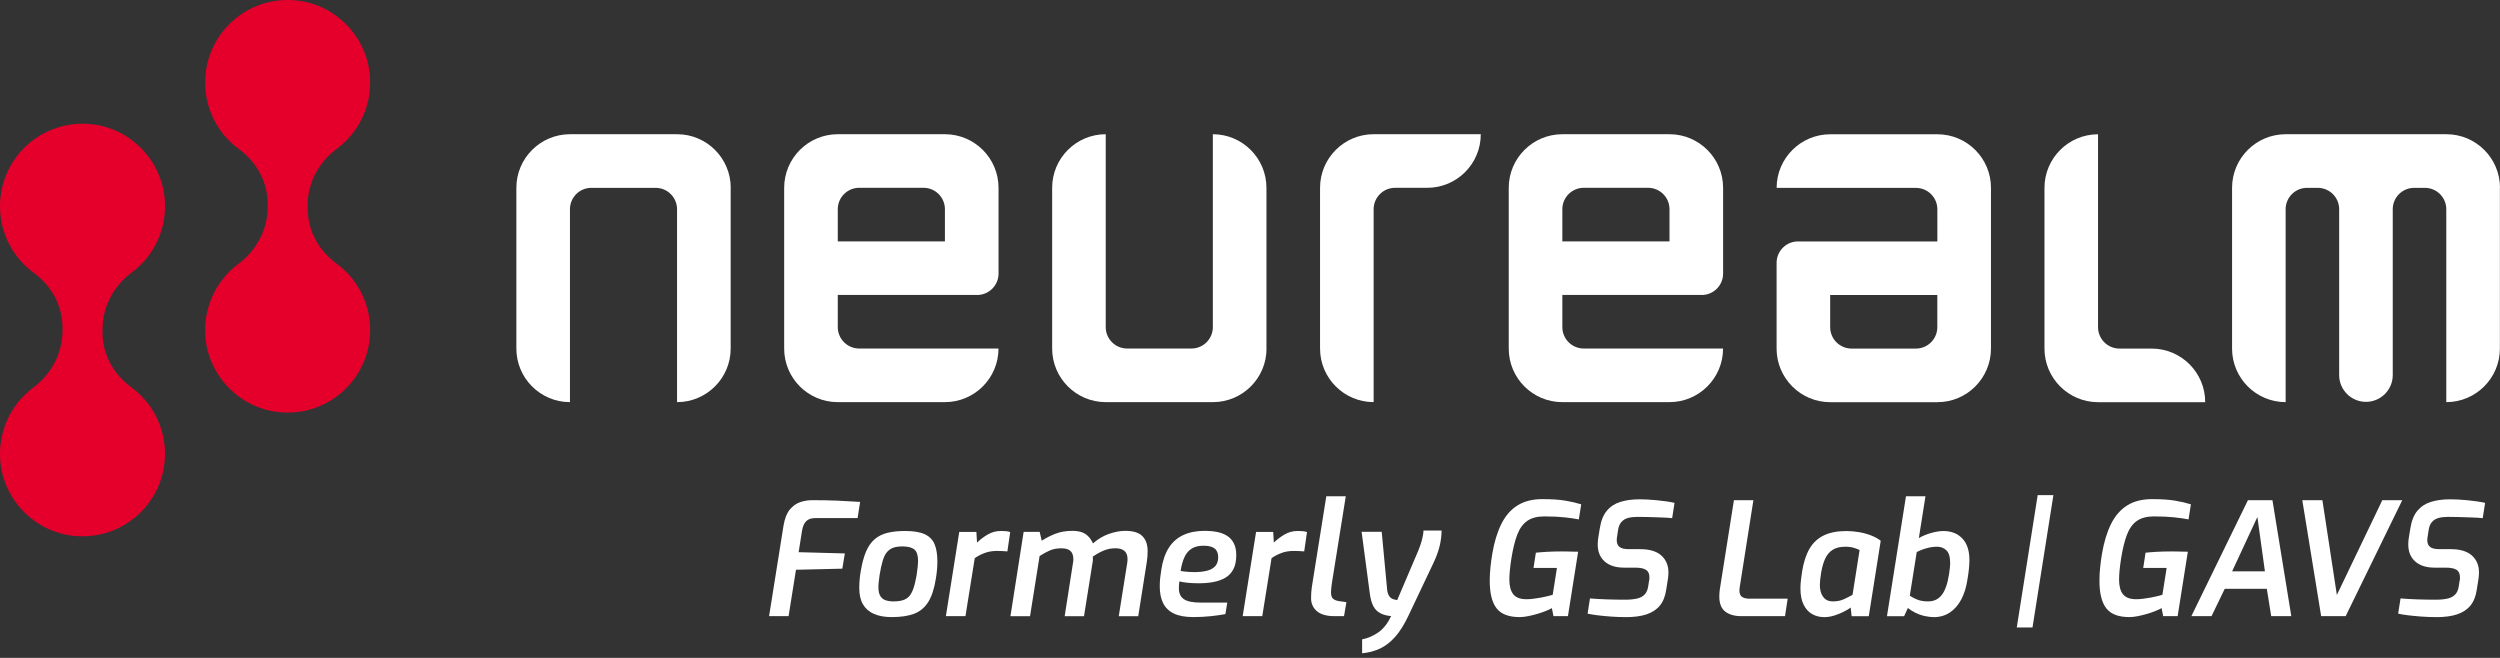 <?xml version="1.0" encoding="UTF-8"?> <svg xmlns="http://www.w3.org/2000/svg" width="190" height="50" viewBox="0 0 190 50" fill="none"><rect x="0" y="0" width="190" height="50" fill="#333333" stroke="none"/><path d="M7.796 25.286V24.997C7.796 23.295 8.643 21.728 10.007 20.715C11.74 19.429 12.784 17.273 12.495 14.89C12.148 12.041 9.84 9.758 6.985 9.444C3.202 9.025 0 11.977 0 15.677C0 17.757 1.014 19.601 2.575 20.742C3.911 21.717 4.749 23.228 4.749 24.884V25.15C4.749 26.864 3.894 28.439 2.522 29.463C0.8 30.749 -0.239 32.902 0.047 35.274C0.394 38.123 2.702 40.406 5.555 40.72C9.338 41.139 12.54 38.187 12.54 34.488C12.54 32.407 11.526 30.563 9.965 29.422C8.629 28.447 7.791 26.936 7.791 25.281L7.796 25.286Z" fill="#E5002B"></path><path d="M23.382 15.879V15.59C23.382 13.888 24.229 12.321 25.596 11.308C27.329 10.022 28.373 7.866 28.084 5.486C27.737 2.637 25.429 0.354 22.577 0.04C18.794 -0.38 15.592 2.573 15.592 6.272C15.592 8.352 16.605 10.197 18.166 11.338C19.502 12.313 20.341 13.824 20.341 15.479V15.746C20.341 17.459 19.486 19.034 18.114 20.059C16.392 21.345 15.353 23.497 15.639 25.869C15.986 28.719 18.294 31.002 21.149 31.316C24.932 31.735 28.134 28.783 28.134 25.083C28.134 23.003 27.121 21.159 25.56 20.017C24.224 19.043 23.385 17.532 23.385 15.876L23.382 15.879Z" fill="#E5002B"></path><path d="M55.531 14.273V26.488C55.531 27.613 55.075 28.629 54.336 29.368C53.6 30.104 52.581 30.562 51.456 30.562V15.903C51.456 15.003 50.726 14.276 49.829 14.276H44.943C44.043 14.276 43.316 15.006 43.316 15.903V30.562C41.069 30.562 39.244 28.737 39.244 26.49V14.276C39.244 13.151 39.7 12.134 40.438 11.395C41.177 10.657 42.194 10.201 43.319 10.201H51.462C52.587 10.201 53.603 10.657 54.342 11.395C55.078 12.131 55.536 13.151 55.536 14.276L55.531 14.273Z" fill="white"></path><path d="M96.25 26.49V14.276C96.25 13.151 95.795 12.134 95.056 11.395C94.32 10.659 93.301 10.201 92.176 10.201V24.86C92.176 25.76 91.445 26.488 90.548 26.488H85.663C84.763 26.488 84.035 25.757 84.035 24.86V10.201C81.789 10.201 79.964 12.026 79.964 14.273V26.488C79.964 27.613 80.419 28.629 81.158 29.368C81.894 30.104 82.913 30.562 84.038 30.562H92.181C93.306 30.562 94.323 30.107 95.062 29.368C95.798 28.632 96.256 27.613 96.256 26.488L96.25 26.49Z" fill="white"></path><path d="M189.992 14.273V26.488C189.992 27.613 189.537 28.629 188.798 29.368C188.062 30.104 187.043 30.562 185.918 30.562V15.903C185.918 15.003 185.187 14.276 184.29 14.276H183.476C182.576 14.276 181.849 15.006 181.849 15.903V28.504C181.849 29.629 180.938 30.54 179.813 30.54C178.688 30.54 177.777 29.629 177.777 28.504V15.903C177.777 15.003 177.047 14.276 176.15 14.276H175.336C174.436 14.276 173.708 15.006 173.708 15.903V30.562C171.461 30.562 169.637 28.737 169.637 26.49V14.276C169.637 13.151 170.092 12.134 170.831 11.395C171.57 10.657 172.586 10.201 173.711 10.201H185.926C187.051 10.201 188.067 10.657 188.806 11.395C189.542 12.131 190 13.151 190 14.276L189.992 14.273Z" fill="white"></path><path d="M112.539 10.202C112.539 12.452 110.717 14.274 108.467 14.274H106.023C105.124 14.274 104.396 15.004 104.396 15.901V30.56C102.149 30.56 100.324 28.735 100.324 26.488V14.274C100.324 13.149 100.78 12.132 101.518 11.393C102.257 10.655 103.274 10.199 104.399 10.199H112.542L112.539 10.202Z" fill="white"></path><path d="M129.329 22.419C130.228 22.419 130.956 21.688 130.956 20.791V14.276C130.956 13.151 130.501 12.134 129.762 11.395C129.026 10.659 128.007 10.201 126.882 10.201H118.738C117.614 10.201 116.597 10.657 115.858 11.395C115.122 12.131 114.664 13.151 114.664 14.276V26.49C114.664 28.74 116.486 30.562 118.736 30.562H126.879C128.004 30.562 129.02 30.107 129.759 29.368C130.495 28.632 130.953 27.613 130.953 26.488H120.366C119.466 26.488 118.738 25.757 118.738 24.86V22.416H129.326L129.329 22.419ZM120.369 14.273H125.254C126.154 14.273 126.882 15.003 126.882 15.9V18.344H118.738V15.9C118.738 15.001 119.469 14.273 120.366 14.273H120.369Z" fill="white"></path><path d="M136.649 18.348C135.749 18.348 135.021 19.079 135.021 19.976V26.492C135.021 27.616 135.477 28.633 136.216 29.372C136.952 30.108 137.971 30.566 139.096 30.566H147.239C148.364 30.566 149.381 30.11 150.119 29.372C150.855 28.636 151.314 27.616 151.314 26.492V14.277C151.314 12.027 149.492 10.205 147.242 10.205H139.099C137.974 10.205 136.957 10.661 136.219 11.399C135.48 12.138 135.024 13.155 135.024 14.28H145.612C146.511 14.28 147.239 15.01 147.239 15.907V18.351H136.652L136.649 18.348ZM145.606 26.492H140.721C139.821 26.492 139.093 25.761 139.093 24.864V22.42H147.236V24.864C147.236 25.764 146.506 26.492 145.609 26.492H145.606Z" fill="white"></path><path d="M167.595 30.563C167.595 28.314 165.773 26.492 163.523 26.492H161.079C160.179 26.492 159.451 25.761 159.451 24.864V10.205C157.205 10.205 155.38 12.03 155.38 14.277V26.492C155.38 27.616 155.835 28.633 156.574 29.372C157.31 30.108 158.329 30.566 159.454 30.566H167.598L167.595 30.563Z" fill="white"></path><path d="M74.261 22.419C75.161 22.419 75.889 21.688 75.889 20.791V14.276C75.889 13.151 75.433 12.134 74.695 11.395C73.959 10.659 72.939 10.201 71.814 10.201H63.671C62.546 10.201 61.53 10.657 60.791 11.395C60.055 12.131 59.597 13.151 59.597 14.276V26.49C59.597 28.74 61.419 30.562 63.668 30.562H71.812C72.936 30.562 73.953 30.107 74.692 29.368C75.428 28.632 75.886 27.613 75.886 26.488H65.299C64.399 26.488 63.671 25.757 63.671 24.86V22.416H74.258L74.261 22.419ZM65.301 14.273H70.187C71.087 14.273 71.814 15.003 71.814 15.9V18.344H63.671V15.9C63.671 15.001 64.401 14.273 65.299 14.273H65.301Z" fill="white"></path><path d="M58.45 46.827L59.55 39.936C59.639 39.411 59.794 39.008 60.022 38.731C60.25 38.453 60.519 38.261 60.828 38.158C61.139 38.056 61.453 38.009 61.772 38.014C62.433 38.014 63.055 38.025 63.636 38.05C64.216 38.075 64.794 38.106 65.369 38.145L65.177 39.375H61.964C61.661 39.375 61.433 39.45 61.278 39.603C61.122 39.753 61.017 39.986 60.961 40.294L60.697 41.966L64.208 42.061L64.016 43.219L60.494 43.302L59.933 46.824H58.453L58.45 46.827Z" fill="white"></path><path d="M67.765 46.899C67.24 46.899 66.793 46.818 66.427 46.66C66.06 46.502 65.782 46.26 65.591 45.938C65.399 45.616 65.305 45.199 65.305 44.691C65.305 44.477 65.313 44.272 65.33 44.077C65.346 43.883 65.369 43.688 65.402 43.497C65.505 42.852 65.644 42.327 65.819 41.919C65.993 41.514 66.216 41.197 66.488 40.969C66.757 40.742 67.082 40.583 67.46 40.492C67.838 40.4 68.282 40.355 68.79 40.355C69.435 40.355 69.935 40.439 70.29 40.605C70.646 40.772 70.89 41.028 71.032 41.369C71.171 41.711 71.24 42.141 71.24 42.658C71.24 42.85 71.232 43.052 71.215 43.266C71.198 43.48 71.171 43.705 71.132 43.935C71.012 44.716 70.818 45.321 70.546 45.752C70.273 46.182 69.915 46.48 69.465 46.649C69.015 46.816 68.449 46.899 67.763 46.899H67.765ZM67.932 45.705C68.188 45.705 68.41 45.677 68.601 45.621C68.793 45.566 68.954 45.469 69.085 45.33C69.215 45.191 69.326 44.988 69.418 44.727C69.51 44.463 69.59 44.13 69.662 43.724C69.693 43.494 69.721 43.288 69.74 43.111C69.76 42.933 69.771 42.764 69.771 42.602C69.771 42.205 69.679 41.925 69.496 41.766C69.312 41.608 69.01 41.528 68.588 41.528C68.318 41.528 68.088 41.558 67.901 41.622C67.715 41.686 67.554 41.794 67.418 41.95C67.282 42.105 67.171 42.327 67.085 42.619C66.996 42.911 66.918 43.277 66.846 43.724C66.821 43.899 66.802 44.06 66.785 44.208C66.768 44.355 66.76 44.496 66.76 44.633C66.76 44.919 66.807 45.141 66.904 45.296C66.999 45.452 67.132 45.56 67.304 45.619C67.477 45.677 67.685 45.708 67.932 45.708V45.705Z" fill="white"></path><path d="M71.887 46.828L72.903 40.426H74.206L74.253 41.237C74.492 41.006 74.761 40.801 75.064 40.623C75.367 40.445 75.706 40.353 76.081 40.353C76.225 40.353 76.35 40.359 76.464 40.37C76.578 40.381 76.678 40.404 76.775 40.437L76.561 41.906C76.442 41.898 76.317 41.889 76.186 41.881C76.056 41.873 75.917 41.87 75.775 41.87C75.417 41.87 75.095 41.925 74.808 42.037C74.522 42.148 74.278 42.276 74.081 42.42L73.375 46.828H71.895H71.887Z" fill="white"></path><path d="M76.794 46.826L77.797 40.424H79.016L79.171 41.094C79.491 40.885 79.838 40.71 80.216 40.563C80.593 40.416 81.027 40.344 81.513 40.344C81.918 40.344 82.243 40.422 82.485 40.577C82.726 40.733 82.921 40.974 83.065 41.299C83.432 40.974 83.835 40.733 84.276 40.577C84.718 40.422 85.134 40.344 85.523 40.344C86.12 40.344 86.554 40.477 86.82 40.744C87.087 41.01 87.22 41.391 87.22 41.885C87.22 42.03 87.215 42.174 87.204 42.321C87.192 42.468 87.173 42.61 87.151 42.746L86.506 46.832H85.026L85.67 42.782C85.679 42.735 85.684 42.688 85.687 42.638C85.69 42.591 85.693 42.543 85.693 42.493C85.693 41.944 85.387 41.669 84.773 41.669C84.454 41.669 84.159 41.727 83.885 41.841C83.61 41.955 83.332 42.11 83.054 42.302C83.062 42.374 83.065 42.455 83.06 42.546C83.057 42.638 83.043 42.741 83.018 42.852L82.385 46.829H80.916L81.538 42.841C81.554 42.76 81.563 42.696 81.568 42.649C81.571 42.602 81.574 42.546 81.574 42.482C81.574 42.218 81.502 42.019 81.36 41.88C81.218 41.741 80.985 41.671 80.668 41.671C80.327 41.671 80.03 41.727 79.78 41.838C79.53 41.949 79.271 42.088 79.01 42.255L78.283 46.829H76.802L76.794 46.826Z" fill="white"></path><path d="M90.696 46.898C90.082 46.898 89.59 46.809 89.216 46.629C88.841 46.451 88.568 46.185 88.396 45.835C88.224 45.485 88.141 45.06 88.141 44.557C88.141 44.335 88.152 44.118 88.177 43.907C88.202 43.696 88.23 43.49 88.26 43.293C88.363 42.616 88.555 42.06 88.832 41.627C89.11 41.194 89.479 40.871 89.938 40.66C90.396 40.449 90.937 40.344 91.568 40.344C91.893 40.344 92.201 40.371 92.487 40.427C92.773 40.483 93.026 40.577 93.245 40.713C93.465 40.849 93.637 41.038 93.765 41.28C93.893 41.524 93.956 41.827 93.956 42.194C93.956 42.632 93.882 42.991 93.729 43.274C93.579 43.557 93.368 43.774 93.101 43.924C92.834 44.074 92.529 44.179 92.187 44.24C91.846 44.301 91.487 44.329 91.112 44.329C90.793 44.329 90.504 44.315 90.24 44.288C89.977 44.26 89.774 44.227 89.632 44.185C89.615 44.274 89.607 44.363 89.602 44.454C89.596 44.546 89.596 44.635 89.596 44.724C89.596 45.099 89.727 45.371 89.985 45.543C90.243 45.715 90.671 45.798 91.268 45.798H93.273L93.129 46.671C92.843 46.726 92.484 46.779 92.054 46.826C91.624 46.873 91.171 46.898 90.693 46.898H90.696ZM90.707 43.482C91.121 43.482 91.465 43.446 91.74 43.374C92.015 43.302 92.223 43.182 92.368 43.016C92.512 42.849 92.582 42.627 92.582 42.346C92.582 42.044 92.49 41.824 92.307 41.682C92.123 41.544 91.846 41.474 91.471 41.474C91.096 41.474 90.804 41.546 90.568 41.694C90.332 41.841 90.151 42.057 90.018 42.343C89.888 42.63 89.788 42.98 89.727 43.393C89.863 43.418 90.015 43.438 90.188 43.452C90.36 43.468 90.532 43.477 90.707 43.477V43.482Z" fill="white"></path><path d="M94.444 46.828L95.461 40.426H96.763L96.811 41.237C97.049 41.006 97.319 40.801 97.622 40.623C97.924 40.445 98.263 40.353 98.638 40.353C98.783 40.353 98.908 40.359 99.021 40.37C99.135 40.381 99.235 40.404 99.332 40.437L99.119 41.906C98.999 41.898 98.874 41.889 98.744 41.881C98.613 41.873 98.474 41.87 98.333 41.87C97.974 41.87 97.652 41.925 97.366 42.037C97.08 42.148 96.836 42.276 96.638 42.42L95.933 46.828H94.453H94.444Z" fill="white"></path><path d="M101.407 46.827C100.827 46.827 100.385 46.702 100.088 46.452C99.791 46.202 99.641 45.868 99.641 45.455C99.641 45.296 99.646 45.146 99.657 45.007C99.668 44.868 99.682 44.738 99.699 44.619L100.799 37.717H102.279L101.252 44.141C101.243 44.196 101.232 44.28 101.215 44.391C101.199 44.502 101.185 44.613 101.174 44.724C101.163 44.835 101.157 44.935 101.157 45.024C101.157 45.263 101.215 45.43 101.329 45.518C101.446 45.61 101.607 45.668 101.813 45.691L102.326 45.763L102.146 46.827H101.404H101.407Z" fill="white"></path><path d="M103.521 49.657V48.593C103.974 48.499 104.388 48.318 104.763 48.054C105.138 47.791 105.46 47.382 105.729 46.824C105.396 46.794 105.118 46.718 104.899 46.602C104.679 46.485 104.507 46.316 104.385 46.088C104.263 45.86 104.171 45.56 104.116 45.185L103.482 40.419H105.01L105.427 44.863C105.457 45.063 105.513 45.213 105.588 45.316C105.663 45.419 105.754 45.491 105.863 45.53C105.971 45.569 106.079 45.594 106.19 45.602L107.804 41.816C107.89 41.603 107.973 41.364 108.048 41.105C108.123 40.847 108.171 40.586 108.187 40.322H109.559C109.559 40.706 109.509 41.1 109.409 41.511C109.309 41.922 109.148 42.358 108.926 42.819L107.062 46.749C106.743 47.432 106.404 47.98 106.046 48.385C105.688 48.791 105.302 49.09 104.888 49.288C104.474 49.482 104.016 49.604 103.513 49.651L103.521 49.657Z" fill="white"></path><path d="M115.5 46.899C114.672 46.899 114.083 46.677 113.739 46.23C113.392 45.785 113.22 45.088 113.22 44.141C113.22 43.813 113.236 43.477 113.273 43.133C113.309 42.788 113.353 42.441 113.411 42.1C113.561 41.2 113.795 40.439 114.103 39.819C114.414 39.197 114.822 38.728 115.333 38.411C115.842 38.092 116.466 37.934 117.208 37.934C117.95 37.934 118.497 37.972 118.952 38.047C119.405 38.122 119.813 38.217 120.172 38.328L119.991 39.475C119.713 39.419 119.355 39.367 118.922 39.319C118.488 39.272 117.969 39.247 117.364 39.247C116.822 39.247 116.391 39.361 116.067 39.589C115.744 39.817 115.494 40.161 115.314 40.628C115.133 41.094 114.986 41.697 114.867 42.436C114.764 43.097 114.711 43.636 114.711 44.049C114.711 44.544 114.811 44.916 115.011 45.166C115.211 45.416 115.544 45.541 116.014 45.541C116.172 45.541 116.35 45.53 116.544 45.505C116.739 45.48 116.93 45.452 117.116 45.416C117.302 45.38 117.475 45.344 117.63 45.307C117.786 45.271 117.911 45.238 118.005 45.205L118.327 43.163H116.547L116.725 42.005C116.939 41.98 117.214 41.961 117.55 41.939C117.883 41.919 118.277 41.908 118.733 41.908C118.852 41.908 118.988 41.908 119.138 41.914C119.288 41.916 119.438 41.922 119.58 41.925C119.724 41.928 119.844 41.93 119.938 41.93L119.163 46.827H118.063L117.944 46.218C117.833 46.282 117.68 46.355 117.483 46.432C117.289 46.513 117.075 46.585 116.844 46.654C116.614 46.721 116.38 46.779 116.144 46.827C115.908 46.874 115.692 46.899 115.494 46.899H115.5Z" fill="white"></path><path d="M123.512 46.899C123.129 46.899 122.76 46.885 122.401 46.857C122.043 46.829 121.715 46.799 121.421 46.763C121.127 46.727 120.871 46.685 120.657 46.638L120.838 45.48C121.196 45.513 121.613 45.535 122.09 45.552C122.568 45.568 123.037 45.577 123.498 45.577C123.848 45.577 124.148 45.549 124.401 45.493C124.651 45.438 124.848 45.335 124.993 45.182C125.137 45.032 125.226 44.816 125.268 44.538L125.329 44.133C125.345 44.085 125.354 44.038 125.354 43.988V43.858C125.354 43.602 125.268 43.419 125.098 43.308C124.926 43.197 124.651 43.141 124.268 43.141H123.432C122.796 43.141 122.301 42.983 121.951 42.669C121.602 42.355 121.427 41.927 121.427 41.386C121.427 41.227 121.438 41.063 121.463 40.897L121.582 40.169C121.668 39.597 121.846 39.147 122.113 38.825C122.379 38.503 122.724 38.275 123.146 38.145C123.568 38.014 124.057 37.947 124.615 37.947C124.79 37.947 124.99 37.953 125.212 37.964C125.434 37.975 125.665 37.995 125.904 38.017C126.143 38.039 126.379 38.069 126.615 38.1C126.851 38.131 127.067 38.172 127.265 38.219L127.084 39.378C126.82 39.353 126.526 39.336 126.201 39.325C125.873 39.314 125.557 39.303 125.245 39.294C124.934 39.286 124.668 39.283 124.446 39.283C124.168 39.283 123.926 39.311 123.723 39.367C123.521 39.422 123.354 39.525 123.221 39.678C123.09 39.828 123.004 40.047 122.965 40.336L122.907 40.73C122.899 40.786 122.89 40.839 122.882 40.886C122.874 40.933 122.871 40.98 122.871 41.03C122.871 41.286 122.943 41.466 123.093 41.575C123.24 41.683 123.468 41.736 123.779 41.736H124.651C125.368 41.736 125.904 41.897 126.262 42.219C126.62 42.541 126.801 42.969 126.801 43.502C126.801 43.646 126.79 43.805 126.765 43.98L126.634 44.805C126.562 45.307 126.404 45.71 126.156 46.016C125.909 46.321 125.57 46.546 125.14 46.69C124.709 46.835 124.168 46.904 123.515 46.904L123.512 46.899Z" fill="white"></path><path d="M132.35 46.828C131.833 46.828 131.422 46.712 131.12 46.481C130.817 46.251 130.667 45.864 130.667 45.323C130.667 45.234 130.67 45.151 130.678 45.067C130.686 44.984 130.695 44.898 130.703 44.812L131.778 38.016H133.258L132.22 44.62C132.211 44.667 132.206 44.712 132.203 44.751C132.2 44.79 132.197 44.834 132.197 44.881C132.197 45.12 132.267 45.284 132.406 45.37C132.544 45.459 132.731 45.501 132.961 45.501H135.863L135.661 46.825H132.353L132.35 46.828Z" fill="white"></path><path d="M138.622 46.9C138.294 46.9 137.997 46.825 137.727 46.672C137.458 46.522 137.239 46.283 137.077 45.961C136.914 45.639 136.833 45.222 136.833 44.714C136.833 44.492 136.85 44.262 136.88 44.023C136.911 43.784 136.939 43.581 136.964 43.414C137.075 42.723 137.263 42.151 137.525 41.701C137.788 41.251 138.147 40.915 138.605 40.693C139.063 40.471 139.635 40.359 140.319 40.359C140.652 40.359 140.985 40.39 141.316 40.448C141.646 40.507 141.952 40.593 142.229 40.704C142.507 40.815 142.743 40.945 142.935 41.098L142.027 46.831H140.724L140.652 46.172C140.541 46.261 140.374 46.361 140.149 46.478C139.927 46.595 139.683 46.692 139.416 46.778C139.149 46.861 138.885 46.903 138.622 46.903V46.9ZM139.313 45.706C139.616 45.706 139.885 45.653 140.124 45.545C140.363 45.436 140.585 45.322 140.794 45.203L141.33 41.801C141.241 41.754 141.102 41.698 140.913 41.64C140.721 41.581 140.499 41.551 140.244 41.551C139.852 41.551 139.538 41.626 139.294 41.779C139.049 41.929 138.861 42.151 138.722 42.442C138.583 42.734 138.477 43.098 138.405 43.534C138.372 43.725 138.349 43.901 138.333 44.059C138.316 44.217 138.308 44.35 138.308 44.453C138.308 44.837 138.394 45.139 138.563 45.367C138.733 45.595 138.983 45.709 139.31 45.709L139.313 45.706Z" fill="white"></path><path d="M146.982 46.899C146.735 46.899 146.487 46.868 146.24 46.81C145.993 46.752 145.763 46.666 145.549 46.56C145.335 46.452 145.152 46.335 144.999 46.207L144.713 46.829H143.41L144.854 37.717H146.335L145.832 40.894C146.135 40.719 146.46 40.586 146.804 40.494C147.151 40.403 147.446 40.358 147.693 40.358C148.298 40.358 148.779 40.547 149.137 40.925C149.495 41.302 149.676 41.849 149.676 42.566C149.676 42.749 149.665 42.966 149.64 43.216C149.615 43.466 149.579 43.733 149.531 44.01C149.443 44.616 149.284 45.132 149.054 45.563C148.823 45.993 148.532 46.324 148.182 46.554C147.832 46.785 147.429 46.902 146.976 46.902L146.982 46.899ZM146.551 45.705C146.982 45.705 147.323 45.541 147.579 45.21C147.834 44.88 148.018 44.352 148.129 43.627C148.154 43.469 148.173 43.319 148.187 43.18C148.204 43.041 148.212 42.91 148.212 42.791C148.212 42.33 148.118 42.008 147.926 41.825C147.734 41.641 147.501 41.55 147.221 41.55C146.974 41.55 146.715 41.586 146.446 41.658C146.176 41.73 145.915 41.83 145.671 41.958L145.146 45.266C145.321 45.393 145.521 45.499 145.743 45.582C145.965 45.666 146.238 45.707 146.554 45.707L146.551 45.705Z" fill="white"></path><path d="M153.275 47.688L154.864 37.631H156.058L154.47 47.688H153.275Z" fill="white"></path><path d="M161.838 46.899C161.01 46.899 160.421 46.677 160.077 46.23C159.73 45.785 159.558 45.088 159.558 44.141C159.558 43.813 159.574 43.477 159.61 43.133C159.647 42.788 159.691 42.441 159.749 42.1C159.899 41.2 160.133 40.439 160.441 39.819C160.752 39.197 161.16 38.728 161.671 38.411C162.179 38.092 162.804 37.934 163.546 37.934C164.288 37.934 164.835 37.972 165.29 38.047C165.743 38.122 166.151 38.217 166.509 38.328L166.329 39.475C166.051 39.419 165.693 39.367 165.26 39.319C164.826 39.272 164.307 39.247 163.701 39.247C163.16 39.247 162.729 39.361 162.404 39.589C162.082 39.817 161.832 40.161 161.652 40.628C161.471 41.094 161.324 41.697 161.205 42.436C161.102 43.097 161.049 43.636 161.049 44.049C161.049 44.544 161.149 44.916 161.349 45.166C161.549 45.416 161.882 45.541 162.352 45.541C162.51 45.541 162.688 45.53 162.882 45.505C163.077 45.48 163.268 45.452 163.454 45.416C163.64 45.38 163.813 45.344 163.968 45.307C164.124 45.271 164.249 45.238 164.343 45.205L164.665 43.163H162.885L163.063 42.005C163.277 41.98 163.552 41.961 163.888 41.939C164.221 41.919 164.615 41.908 165.071 41.908C165.19 41.908 165.326 41.908 165.476 41.914C165.626 41.916 165.776 41.922 165.918 41.925C166.062 41.928 166.182 41.93 166.276 41.93L165.501 46.827H164.401L164.282 46.218C164.171 46.282 164.018 46.355 163.821 46.432C163.626 46.513 163.413 46.585 163.182 46.654C162.952 46.721 162.718 46.779 162.482 46.827C162.246 46.874 162.029 46.899 161.832 46.899H161.838Z" fill="white"></path><path d="M166.543 46.828L170.842 38.016H172.706L174.139 46.828H172.612L172.278 44.751H169.079L168.076 46.828H166.549H166.543ZM169.637 43.423H172.134L171.562 39.29L169.64 43.423H169.637Z" fill="white"></path><path d="M176.408 46.828L174.975 38.016H176.502L177.602 45.217L181.054 38.016H182.571L178.271 46.828H176.408Z" fill="white"></path><path d="M185.115 46.899C184.732 46.899 184.362 46.885 184.004 46.857C183.646 46.829 183.318 46.799 183.024 46.763C182.729 46.727 182.474 46.685 182.26 46.638L182.44 45.48C182.799 45.513 183.215 45.535 183.693 45.552C184.171 45.568 184.64 45.577 185.101 45.577C185.451 45.577 185.751 45.549 186.004 45.493C186.254 45.438 186.451 45.335 186.595 45.182C186.74 45.032 186.829 44.816 186.87 44.538L186.931 44.133C186.948 44.085 186.956 44.038 186.956 43.988V43.858C186.956 43.602 186.87 43.419 186.701 43.308C186.529 43.197 186.254 43.141 185.87 43.141H185.034C184.398 43.141 183.904 42.983 183.554 42.669C183.204 42.355 183.029 41.927 183.029 41.386C183.029 41.227 183.04 41.063 183.065 40.897L183.185 40.169C183.271 39.597 183.449 39.147 183.715 38.825C183.982 38.503 184.326 38.275 184.748 38.145C185.17 38.014 185.659 37.947 186.218 37.947C186.392 37.947 186.592 37.953 186.815 37.964C187.037 37.975 187.267 37.995 187.506 38.017C187.745 38.039 187.981 38.069 188.217 38.1C188.453 38.131 188.67 38.172 188.867 38.219L188.687 39.378C188.423 39.353 188.128 39.336 187.803 39.325C187.476 39.314 187.159 39.303 186.848 39.294C186.537 39.286 186.27 39.283 186.048 39.283C185.77 39.283 185.529 39.311 185.326 39.367C185.123 39.422 184.957 39.525 184.823 39.678C184.693 39.828 184.607 40.047 184.568 40.336L184.509 40.73C184.501 40.786 184.493 40.839 184.484 40.886C184.476 40.933 184.473 40.98 184.473 41.03C184.473 41.286 184.546 41.466 184.696 41.575C184.843 41.683 185.07 41.736 185.382 41.736H186.254C186.97 41.736 187.506 41.897 187.865 42.219C188.223 42.541 188.403 42.969 188.403 43.502C188.403 43.646 188.392 43.805 188.367 43.98L188.237 44.805C188.164 45.307 188.006 45.71 187.759 46.016C187.512 46.321 187.173 46.546 186.742 46.69C186.312 46.835 185.77 46.904 185.118 46.904L185.115 46.899Z" fill="white"></path></svg> 